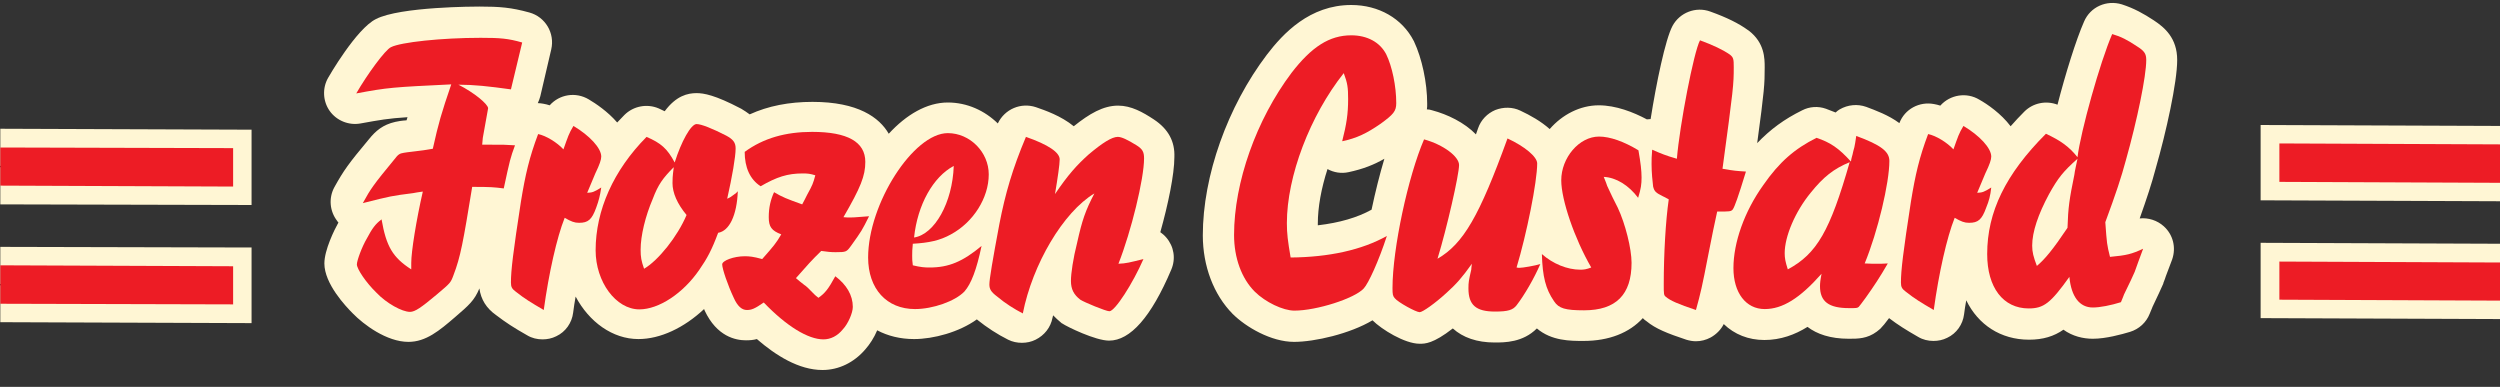 <?xml version="1.0" encoding="utf-8"?>
<!-- Generator: Adobe Illustrator 23.1.1, SVG Export Plug-In . SVG Version: 6.00 Build 0)  -->
<svg version="1.1" id="Layer_1" xmlns="http://www.w3.org/2000/svg" xmlns:xlink="http://www.w3.org/1999/xlink" x="0px" y="0px"
	 viewBox="0 0 800 123.8" style="enable-background:new 0 0 800 123.8;" xml:space="preserve">
<rect x="0" y="0" width="800" height="123.8" fill="#333333" stroke="none"/>
<style type="text/css">
	.st0{fill:#FFF6D4;}
	.st1{fill:#ED1C25;}
</style>
<g>
	<polygon class="st0" points="0.1,53.1 68.7,53.3 68.7,53.7 0.1,53.5 0.1,65.4 80.5,65.6 80.5,41.5 0.1,41.2 	"/>
	<polygon class="st0" points="0.1,90.9 68.7,91.1 68.7,91.5 0.1,91.3 0.1,103.1 80.5,103.4 80.5,79.2 0.1,79 	"/>
	<polygon class="st0" points="723.4,101.8 800.1,102.1 800.1,90.3 735.3,90 735.3,89.6 800.1,89.9 800.1,78 723.4,77.7 	"/>
	<path class="st0" d="M696.7,19.2c0-7-4-10.4-7.5-12.7C686,4.4,683,2.7,679,1.4c-4.9-1.5-10.1,0.8-12.1,5.5
		c-2.6,5.9-6,16.9-8.5,26.6c-3.6-1.4-7.8-0.6-10.6,2.2c-1.6,1.6-3,3.1-4.4,4.7c-3.1-4.1-7.5-7.1-10-8.5c-4.1-2.5-9.4-1.6-12.5,1.9
		c-0.7-0.2-1.3-0.4-2-0.5c-4.7-0.9-9.4,1.6-11.1,6.1c-3.5-2.6-7.7-4.1-10.6-5.2c-2.8-1-5.9-0.7-8.5,0.8c-0.5,0.3-0.9,0.6-1.3,1
		c-1-0.4-2-0.8-3.1-1.2c-2.5-0.9-5.3-0.7-7.6,0.5c-5.7,2.8-10.2,6.1-14.4,10.5l0,0c2.3-17,2.4-18.9,2.4-24.2c0-2.9,0-7.9-5.1-11.8
		c-0.1-0.1-0.2-0.1-0.3-0.2c-2.9-2.1-6.7-4-12-5.9c-4.6-1.7-9.8,0.3-12.1,4.6s-5.2,18.4-7,29.8c-0.4,0-0.8,0.1-1.2,0.1
		c-4.3-2.3-9.9-4.5-15.4-4.5c-6,0-11.7,3-15.7,7.6c-2.8-2.5-6.2-4.4-9.4-5.9c-2.5-1.2-5.4-1.2-8-0.2c-2.6,1.1-4.6,3.2-5.5,5.8
		c-0.2,0.7-0.5,1.3-0.7,2c-3.7-3.8-9.1-6.4-14-7.7c-0.6-0.2-1.1-0.3-1.7-0.3c0.1-0.6,0.1-1.1,0.1-1.8c0-6.8-1.7-14.6-4.2-19.9
		c0-0.1-0.1-0.2-0.1-0.2c-3.7-7.2-11.2-11.5-20-11.5c-13.3,0-21.8,9.1-27,15.9c-12.6,16.6-20.5,38.8-20.5,57.8
		c0,9.9,3.5,19,9.5,25.1c4.3,4.3,12.4,9,19.7,9c6.6,0,17.9-2.6,25.1-6.9c2.9,2.9,10.3,7.5,15.1,7.5c1.7,0,4.3,0,10.6-4.9
		c3.2,2.9,7.7,4.5,13.4,4.5c3.2,0,9,0,13.5-4.5c4.7,4,10.7,4,14.9,4c8.2,0,14.7-2.6,19-7.3c0.4,0.4,0.7,0.7,1.2,1
		c2.9,2.4,6.7,3.9,12.7,5.9c1,0.3,2,0.5,3.1,0.5c1.6,0,3.2-0.4,4.7-1.2c1.8-1,3.3-2.5,4.2-4.3c3.4,3.3,7.9,5.1,13,5.1
		c5.2,0,9.8-1.7,13.8-4.2c3,2.3,7.3,3.8,13.2,3.8c3,0,5.9,0,9-2.3c0.4-0.3,0.7-0.6,1.1-0.9c0.8-0.8,1.6-1.8,2.8-3.4
		c2.9,2.2,5.3,3.7,9.3,6c1.5,0.9,3.2,1.3,4.9,1.3c1.5,0,3-0.3,4.4-1c3-1.4,5-4.3,5.4-7.5c0.2-1.5,0.4-3,0.7-4.5
		c3.8,7.8,11,12.6,20.1,12.6c4.5,0,8-1.1,11-3.2c2.9,2.1,6.3,2.9,9.4,2.9c4.2,0,9.2-1.4,11.9-2.2c2.9-0.9,5.2-3,6.3-5.8l0.5-1.2
		c0.2-0.4,0.3-0.8,0.4-1c1.7-3.5,2.8-6,3.3-7.1c0.1-0.2,0.2-0.4,0.2-0.6c0.3-0.8,0.6-1.5,0.8-2.2c0.5-1.3,1-2.7,2-5.3
		c1.3-3.8,0.3-7.9-2.7-10.6c-2.1-1.9-5-2.8-7.7-2.5c2.3-6.5,3.8-11,5.1-15.9C693.2,42.2,696.7,26.3,696.7,19.2z M438.9,67.1
		c-4.5,2.5-10.3,4.2-17.2,5c0-0.2,0-0.4,0-0.5c0-5.3,1.1-11.3,3.1-17.5c2,1.1,4.4,1.5,6.7,1c4.7-1,8.2-2.4,11.5-4.3
		C441.5,55.8,440.1,61.4,438.9,67.1z M543.2,60.2c-0.2-0.5-0.4-0.9-0.7-1.4l0,0c0.2,0.4,0.5,0.9,0.8,1.2
		C543.3,60.1,543.2,60.1,543.2,60.2z M623.6,58c-0.3,0.7-0.5,1.3-0.6,2c-0.2,0.1-0.4,0.1-0.6,0.2c0.2-1,0.4-1.9,0.6-2.8
		c0.3,0.1,0.5,0.1,0.8,0.1C623.7,57.8,623.6,57.9,623.6,58z"/>
	<polygon class="st0" points="800.1,52.1 800.1,40.3 723.4,40 723.4,64.1 800.1,64.4 800.1,52.5 735.3,52.3 735.3,51.9 	"/>
	<path class="st0" d="M369.2,38.2c-3.5-2.3-7.2-4.4-11.4-4.4c-4.8,0-9.2,2.6-14.2,6.6c-4-3.3-9.2-5.1-12.1-6.1
		c-4.8-1.6-10,0.6-12.2,5.2c-4.2-4.1-9.8-6.7-16-6.7c-6.7,0-13.3,3.9-18.9,10c-3-5.2-9.8-10.2-24.4-10.2c-7.5,0-14.2,1.3-20.1,4
		c-0.8-0.6-1.7-1.2-2.7-1.8c-0.1,0-0.1-0.1-0.2-0.1c-8.2-4.3-11.8-4.9-14.1-4.9c-2.8,0-6.5,0.8-10.2,5.8c-0.6-0.3-1.2-0.6-1.9-0.9
		c-3.7-1.6-8.1-0.8-11,2.1c-0.8,0.8-1.5,1.6-2.3,2.4c-3-3.5-6.9-6.1-9.1-7.4c-4.2-2.5-9.4-1.6-12.5,1.9c-0.7-0.2-1.3-0.4-2-0.5
		c-0.6-0.1-1.2-0.2-1.8-0.2c0.3-0.7,0.6-1.4,0.8-2.2l3.5-15c1.2-5.2-1.9-10.4-7-11.8c-5.8-1.6-9.4-1.9-16-1.9c-1,0-25.4,0-33.1,4
		C114,9.2,105.1,24.7,105,24.9c-1.9,3.3-1.7,7.5,0.5,10.6s6.1,4.7,9.9,4c6.1-1.1,8.7-1.6,15-2c-0.1,0.3-0.2,0.7-0.3,1
		c-1.6,0.1-2.7,0.3-3.6,0.5c-4,0.9-6.3,2.9-8.4,5.5c-6.6,7.9-8.1,10-11.1,15.4c-1.9,3.5-1.5,7.7,0.9,10.8c0.1,0.2,0.2,0.3,0.4,0.5
		c-1.3,2.3-4.5,8.8-4.5,13.1c0,6.5,6.8,13.7,9.1,16c3.4,3.5,10.8,9.1,17.8,9.1c5.6,0,9.9-3.6,14.9-7.9c4.4-3.8,6.2-5.3,7.8-9.2
		c0.5,3.5,2.2,6.3,5.3,8.5c3.3,2.5,5.6,4,10,6.5c1.5,0.9,3.2,1.3,4.9,1.3c1.5,0,3-0.3,4.4-1c3-1.4,5-4.3,5.4-7.5
		c0.2-1.7,0.5-3.5,0.8-5.2c4.3,8.1,11.8,13.6,20.1,13.6c7,0,14.6-3.6,21-9.6c0.1,0.2,0.2,0.4,0.2,0.5c3.9,8.3,9.9,9.5,13.2,9.5
		c1.3,0,2.4-0.1,3.5-0.4c6,5.2,13.4,9.9,21,9.9c5.2,0,10.1-2.4,13.7-6.6c1.4-1.6,2.8-3.7,3.8-6.1c3.4,1.8,7.4,2.8,11.8,2.8
		c6.2,0,14.4-2.2,20.1-6.3c0,0,0.1,0,0.1,0.1c3.1,2.5,6.5,4.7,9.9,6.4c1.4,0.7,2.9,1,4.4,1s3-0.3,4.4-1c2.8-1.4,4.8-3.9,5.4-7
		c0.1-0.3,0.1-0.5,0.2-0.8c0.8,0.8,1.6,1.6,2.6,2.4c0.1,0.1,0.2,0.2,0.3,0.2c1.6,1.1,10.7,5.5,15,5.5c6.8,0,13.5-7.6,19.9-22.7
		c1.5-3.5,0.9-7.4-1.6-10.3c-0.6-0.7-1.2-1.2-1.9-1.7c2.5-8.9,4.5-18.5,4.5-24C376,45.3,373.9,41.3,369.2,38.2z M178.7,58
		c-0.3,0.7-0.5,1.3-0.6,2c-0.2,0.1-0.4,0.1-0.6,0.2c0.2-1,0.4-1.9,0.6-2.8c0.3,0.1,0.5,0.1,0.8,0.1C178.9,57.8,178.8,57.9,178.7,58z
		"/>
</g>
<g>
	<path class="st1" d="M163.5,28.6c-7.2-1-11.8-1.5-16.8-1.5c5.1,2.6,9.3,6.1,9.5,7.5l-0.1,0.6l-1.6,8.9c0,0.2-0.1,1.1-0.2,2.2h2.5
		c4.7,0,4.7,0,8,0.2c-1.5,4.1-1.6,4.5-3.6,13.8c-3.1-0.4-4.1-0.5-10.1-0.5c-2.9,17.7-3.7,22.3-6,28.3c-0.9,2.4-0.9,2.4-5.4,6.2
		c-4.9,4.1-6.9,5.5-8.5,5.5c-2.5,0-7.5-2.7-10.8-6.2c-3.2-3.1-6.2-7.5-6.2-9c0-1.2,1.6-5.6,3.2-8.3c1.7-3.2,2.7-4.6,4.7-6.1
		c1.5,8.7,3.6,12.2,9.5,16v-2.1c0-3.6,1.6-13.6,3.7-22.8c-1.5,0.2-2.6,0.4-3.1,0.5c-7,0.9-7,0.9-16.1,3.2c2.5-4.6,3.5-6,10.1-14
		c1.2-1.6,1.7-1.9,3-2.1c0.4-0.1,1.4-0.2,3-0.4l3.2-0.4c0.5-0.1,1.5-0.2,3.1-0.5c1.9-8.5,2.7-11.2,5.9-20.6
		c-18.7,0.9-20.3,1-30.4,2.9c3.5-6.1,9.3-14,11.1-14.8c3.1-1.6,16.2-3,28.7-3c6.2,0,8.8,0.2,13.3,1.5L163.5,28.6z"/>
	<path class="st1" d="M190.8,66.4c-1.4,3.9-2.6,4.9-5.5,4.9c-1.5,0-2.5-0.4-4.6-1.6c-2.5,6.2-5.1,17.8-6.7,29.5
		c-4.1-2.4-6.1-3.6-9-5.9c-1.2-0.9-1.5-1.5-1.5-2.9c0-3.9,0.7-9.7,3.2-25.9c1.4-8.6,2.7-14.2,5.5-21.6c2.5,0.5,6.1,2.7,8.1,4.9
		c1.5-4.2,1.7-5,3.2-7.5c5.2,3.1,8.9,7.1,8.9,9.8c0,1-0.5,2.5-1.9,5.4c-0.4,0.9-1.5,3.5-2.6,6.2c1.7-0.1,2.1-0.2,4.5-1.7
		C192,62.7,191.6,64.2,190.8,66.4z"/>
	<path class="st1" d="M229.8,74.5c-2,5.4-3.5,8.2-6,11.8c-5.2,7.6-13,12.7-19.2,12.7c-7.5,0-14-8.8-14-18.9
		c0-12.8,5.7-25.6,16.3-36.3c4.6,2,6.6,3.7,9,8.2c2.1-6.7,5.2-12.3,7-12.3c1.5,0,5,1.4,9.5,3.7c2.2,1.2,3,2.2,3,4.1
		c0,2.7-1.1,9-2.7,16.1c1.1-0.5,1.2-0.6,2.4-1.5c0.4-0.2,0.7-0.6,1-0.9C235.8,68.9,233.4,73.9,229.8,74.5z M215.2,58.6
		c0-1.2,0-2,0.4-5.1c-3.5,3.5-5,5.6-6.7,10.1c-2.4,5.6-3.9,11.8-3.9,16.3c0,2.4,0.2,3.5,1.1,6.1c4.5-2.6,10.7-10.3,13.6-17.2
		C216.7,65.2,215.2,61.7,215.2,58.6z"/>
	<path class="st1" d="M272.3,78.7c-1.4,1.9-1.5,2-4.9,2c-1.5,0-2.5-0.1-4.6-0.4c-3,2.9-4.5,4.6-8.1,8.7c0.5,0.5,1.7,1.4,2.7,2.2
		c0.4,0.2,1.5,1.2,3.1,2.9c0.2,0.2,0.6,0.6,1.4,1.2c2.1-1.5,3.1-2.7,5.4-6.9c3.6,2.7,5.6,6.1,5.6,9.8c0,1.9-1.5,5.4-3.2,7.2
		c-1.7,2.1-3.9,3.2-6.2,3.2c-4.9,0-11.8-4.2-19.1-11.8c-2.9,2-3.9,2.4-5.4,2.4c-1.6,0-3-1.2-4.2-3.9c-1.9-4-3.7-9.3-3.7-10.7
		c0-1.2,3.7-2.6,7.2-2.6c1.5,0,2.7,0.1,5.6,0.9c3.7-4.2,4.4-5,6.1-7.9c-3.1-1.2-4-2.4-4-5.5s0.6-5.6,1.7-8c2.7,1.6,4,2.1,9,3.9
		c0.5-1,1.1-2,1.6-3.1c1.7-3.1,1.9-3.6,2.6-6.2c-1.6-0.5-2.4-0.6-4-0.6c-4.9,0-8.3,1.1-13.5,4.1c-3.4-2.2-5.1-6-5.1-11
		c6-4.4,13.1-6.4,21.6-6.4c11.3,0,17,3.2,17,9.6c0,4.5-1.5,8.2-7,17.7c0.9,0.1,1.7,0.1,2.1,0.1c0.9,0,0.9,0,6.1-0.4
		C275.8,73.8,275.8,73.8,272.3,78.7z"/>
	<path class="st1" d="M308.6,93.3c-3,3.1-10.1,5.6-15.8,5.6c-9.1,0-15-6.5-15-16.5c0-17.2,14.5-39.8,25.5-39.8
		c7.1,0,13.1,6.1,13.1,13.2c0,7.5-4.9,15.3-12.1,19.2c-3.6,2-7.1,2.7-12.2,3c-0.2,1.9-0.2,2.7-0.2,3.9c0,0.9,0,1.6,0.2,3
		c2.5,0.6,3.7,0.7,5.4,0.7c6.1,0,10.6-1.9,16.6-6.9C312.5,86.3,310.8,90.8,308.6,93.3z M292.5,76c6.6-1,12.3-11.2,12.7-22.9
		C298.6,56.6,293.6,65.5,292.5,76z"/>
	<path class="st1" d="M355,99.6c-1.1,0-8.1-2.9-9.3-3.7c-2.1-1.6-3-3.4-3-6c0-2.4,0.7-7.2,2-12.3c1.6-7.2,2.6-10.1,5.5-15.7
		c-10,6-19.8,22.7-22.9,38.4c-2.7-1.4-5.6-3.2-8.2-5.4c-2-1.5-2.5-2.4-2.5-3.9c0-1.6,1-7.6,3.2-19.3c1.9-9.8,4.2-17.7,8.5-27.9
		c7.2,2.5,10.8,5,10.8,7.2c0,1.6-0.6,5.7-1.5,11.1c4.2-6.2,7-9.3,10.8-12.7c4.4-3.7,7.4-5.6,9.3-5.6c1.2,0,3.1,0.9,6,2.7
		c1.9,1.2,2.4,2.1,2.4,4.2c0,6.5-4.1,23.3-8.2,33.7c2.5-0.1,3.5-0.4,8-1.5C362.5,90.7,356.8,99.6,355,99.6z"/>
	<path class="st1" d="M436.4,92.3c-2.9,3.2-15.1,7.1-22.2,7.1c-3.6,0-9.3-2.7-12.7-6.1c-4.2-4.2-6.6-10.8-6.6-18.1
		c0-16.8,7.1-36.9,18.4-51.9c6.4-8.3,12.1-12,19.1-12c5.1,0,9.2,2.2,11.2,6.1c1.9,3.9,3.2,10.2,3.2,15.6c0,2.6-0.9,3.6-5,6.6
		c-4.5,3.1-7.6,4.6-12.3,5.6c1.4-5.5,1.9-8.8,1.9-13.5c0-3.7-0.2-5.1-1.4-8.3c-10.8,13.6-18.2,33-18.2,48c0,3.4,0.3,5.7,1.2,11
		c12.2-0.1,22.8-2.4,30.8-6.9C441.2,83.5,437.9,90.7,436.4,92.3z"/>
	<path class="st1" d="M482.4,44.3c5.6,2.6,9.5,5.9,9.5,8c0,5.9-3.4,22.7-6.6,33.3c0.4,0.1,0.7,0.1,1,0.1c1,0,5-0.7,6.6-1.2
		c-2,4.6-5,9.8-7.6,13.2c-1.2,1.5-2.7,2-6.9,2c-6.1,0-8.5-2.1-8.5-7.4c0-2,0.1-2.5,0.9-6c0-0.4,0.1-1,0.2-1.9
		c-3.2,4.5-5,6.5-8.1,9.3c-3.7,3.4-7.7,6.2-8.6,6.2c-1.2,0-7-3.2-8-4.5c-0.6-0.7-0.7-1.2-0.7-3.2c0-12.6,5-35.8,10.1-47.6
		c6.2,1.7,11.2,5.5,11.2,8.2c0,3.1-3.9,20.2-6.9,30C468.3,78,473.4,69.1,482.4,44.3z"/>
	<path class="st1" d="M525.3,56.8c0,2.2-0.2,3.6-1.1,6.5c-3-4-7-6.5-11-6.7c0.6,1.5,1,2.5,1.1,2.9c1.1,2.4,2.2,4.7,3.4,7
		c2.4,5.1,4.4,13.1,4.4,17.6c0,10.2-5,15.2-15.2,15.2c-6,0-8.1-0.6-9.6-2.9c-2.7-3.9-3.7-7.9-3.9-15.1c3.5,3.1,8.1,5,12.3,5
		c1.1,0,1.9-0.1,3.5-0.7c-5.4-9.3-9.6-21.7-9.6-27.9c0-7.2,5.7-14,12.1-14c3.5,0,8,1.6,12.6,4.4C525,52.1,525.3,54.6,525.3,56.8z"/>
	<path class="st1" d="M553.6,17.5c1.1,0.9,1.2,1.4,1.2,4c0,5.5-0.1,6.7-3.6,32.5c3.9,0.7,4.6,0.7,7.5,0.9
		c-2.5,8.2-3.6,11.2-4.2,12.1c-0.6,0.7-0.9,0.7-5,0.7c-1,4.5-1.5,7-2.9,14.1c-1.9,9.8-2.4,12-3.9,17.4c-5.7-1.9-8.2-3-9.6-4.2
		c-0.7-0.5-0.7-0.9-0.7-4c0-9.7,0.6-20.3,1.6-27.2c-0.9-0.5-1.6-0.9-1.9-1c-2.2-1.1-2.7-1.5-3.1-3.1c-0.2-1.7-0.5-4.4-0.5-7.2
		c0-1.5,0-2.4,0.2-4.6c2.7,1.2,4.4,1.9,7.9,2.9c0.9-10.8,5.4-34.2,7.4-37.9C548.1,14.4,551.3,15.9,553.6,17.5z"/>
	<path class="st1" d="M597,95.3c-1.2,1.7-1.9,2.5-2.2,2.9c-0.5,0.4-0.7,0.4-3.1,0.4c-6.5,0-9.3-2.1-9.3-7c0-0.9,0.1-2,0.5-4
		c-7,7.9-12.5,11.3-18.2,11.3c-6,0-10-5.2-10-13.1c0-8.2,3.5-18.1,9.5-26.5c5.2-7.5,10.1-11.7,17.1-15.2c4.4,1.5,7,3.2,11,7.6
		c0.1-1,0.5-2.1,0.5-2.2c0.1-0.7,0.4-1.6,0.6-2.4c0.1-0.6,0.4-1.9,0.6-3.6c7.9,2.9,10.6,5,10.6,8c0,7-3.7,22.6-7.9,32.8
		c1.9,0.1,2.7,0.1,3.9,0.1s1.9,0,3.5-0.1C601.5,88.8,599.7,91.5,597,95.3z M591.9,51.9c-5.1,2.1-8.4,4.7-12.5,9.8
		c-5,6.1-8.3,14-8.3,19.3c0,1.6,0.2,2.7,1,5.2C581.4,81.2,585.6,73.9,591.9,51.9z"/>
	<path class="st1" d="M635.6,66.4c-1.4,3.9-2.6,4.9-5.5,4.9c-1.5,0-2.5-0.4-4.6-1.6c-2.5,6.2-5.1,17.8-6.7,29.5
		c-4.1-2.4-6.1-3.6-9-5.9c-1.2-0.9-1.5-1.5-1.5-2.9c0-3.9,0.7-9.7,3.2-25.9c1.4-8.6,2.7-14.2,5.5-21.6c2.5,0.5,6.1,2.7,8.1,4.9
		c1.5-4.2,1.7-5,3.2-7.5c5.2,3.1,8.9,7.1,8.9,9.8c0,1-0.5,2.5-1.9,5.4c-0.4,0.9-1.5,3.5-2.6,6.2c1.7-0.1,2.1-0.2,4.5-1.7
		C636.9,62.7,636.5,64.2,635.6,66.4z"/>
	<path class="st1" d="M683.8,14.8c2.4,1.5,3,2.4,3,4.4c0,5.2-2.9,19.2-6.5,32c-1.5,5.6-3.2,10.7-6.6,19.9c0.5,6.9,0.5,7.1,1.5,11.1
		c5.4-0.5,6.9-0.9,10.6-2.6c-1.4,3.9-1.9,5-2.7,7.4c-0.5,1.1-1.6,3.6-3.4,7.2c-0.1,0.4-0.5,1.2-1,2.5c-3.2,1-6.7,1.7-9,1.7
		c-4.2,0-6.9-3.4-7.5-9.8c-6,8.4-8.2,10.1-13,10.1c-8.2,0-13.3-6.7-13.3-17.4c0-13.5,5.9-25.6,18.8-38.5c4.7,2.2,7.4,4.1,10.1,7.5
		c1-8.2,7.2-30.4,11.1-39.4C678.7,11.7,680.8,12.8,683.8,14.8z M663.8,55.9c0.1-1,0.6-3.2,1-5.1c-4.6,4.1-6.2,6.1-9.1,11.3
		c-3.5,6.5-5.4,12.1-5.4,16.5c0,2.1,0.4,3.6,1.5,6.5c2.6-2.2,5.1-5.2,9.8-12.2C661.8,66.4,662.2,63.7,663.8,55.9z"/>
</g>
<polygon class="st1" points="0.1,47.2 0.1,59.4 74.6,59.7 74.6,47.4 "/>
<polygon class="st1" points="0.1,84.9 0.1,97.2 74.6,97.4 74.6,85.2 "/>
<polygon class="st1" points="800.1,84 729.4,83.7 729.4,95.9 800.1,96.2 "/>
<polygon class="st1" points="800.1,46.2 729.4,45.9 729.4,58.2 800.1,58.5 "/>
</svg>

